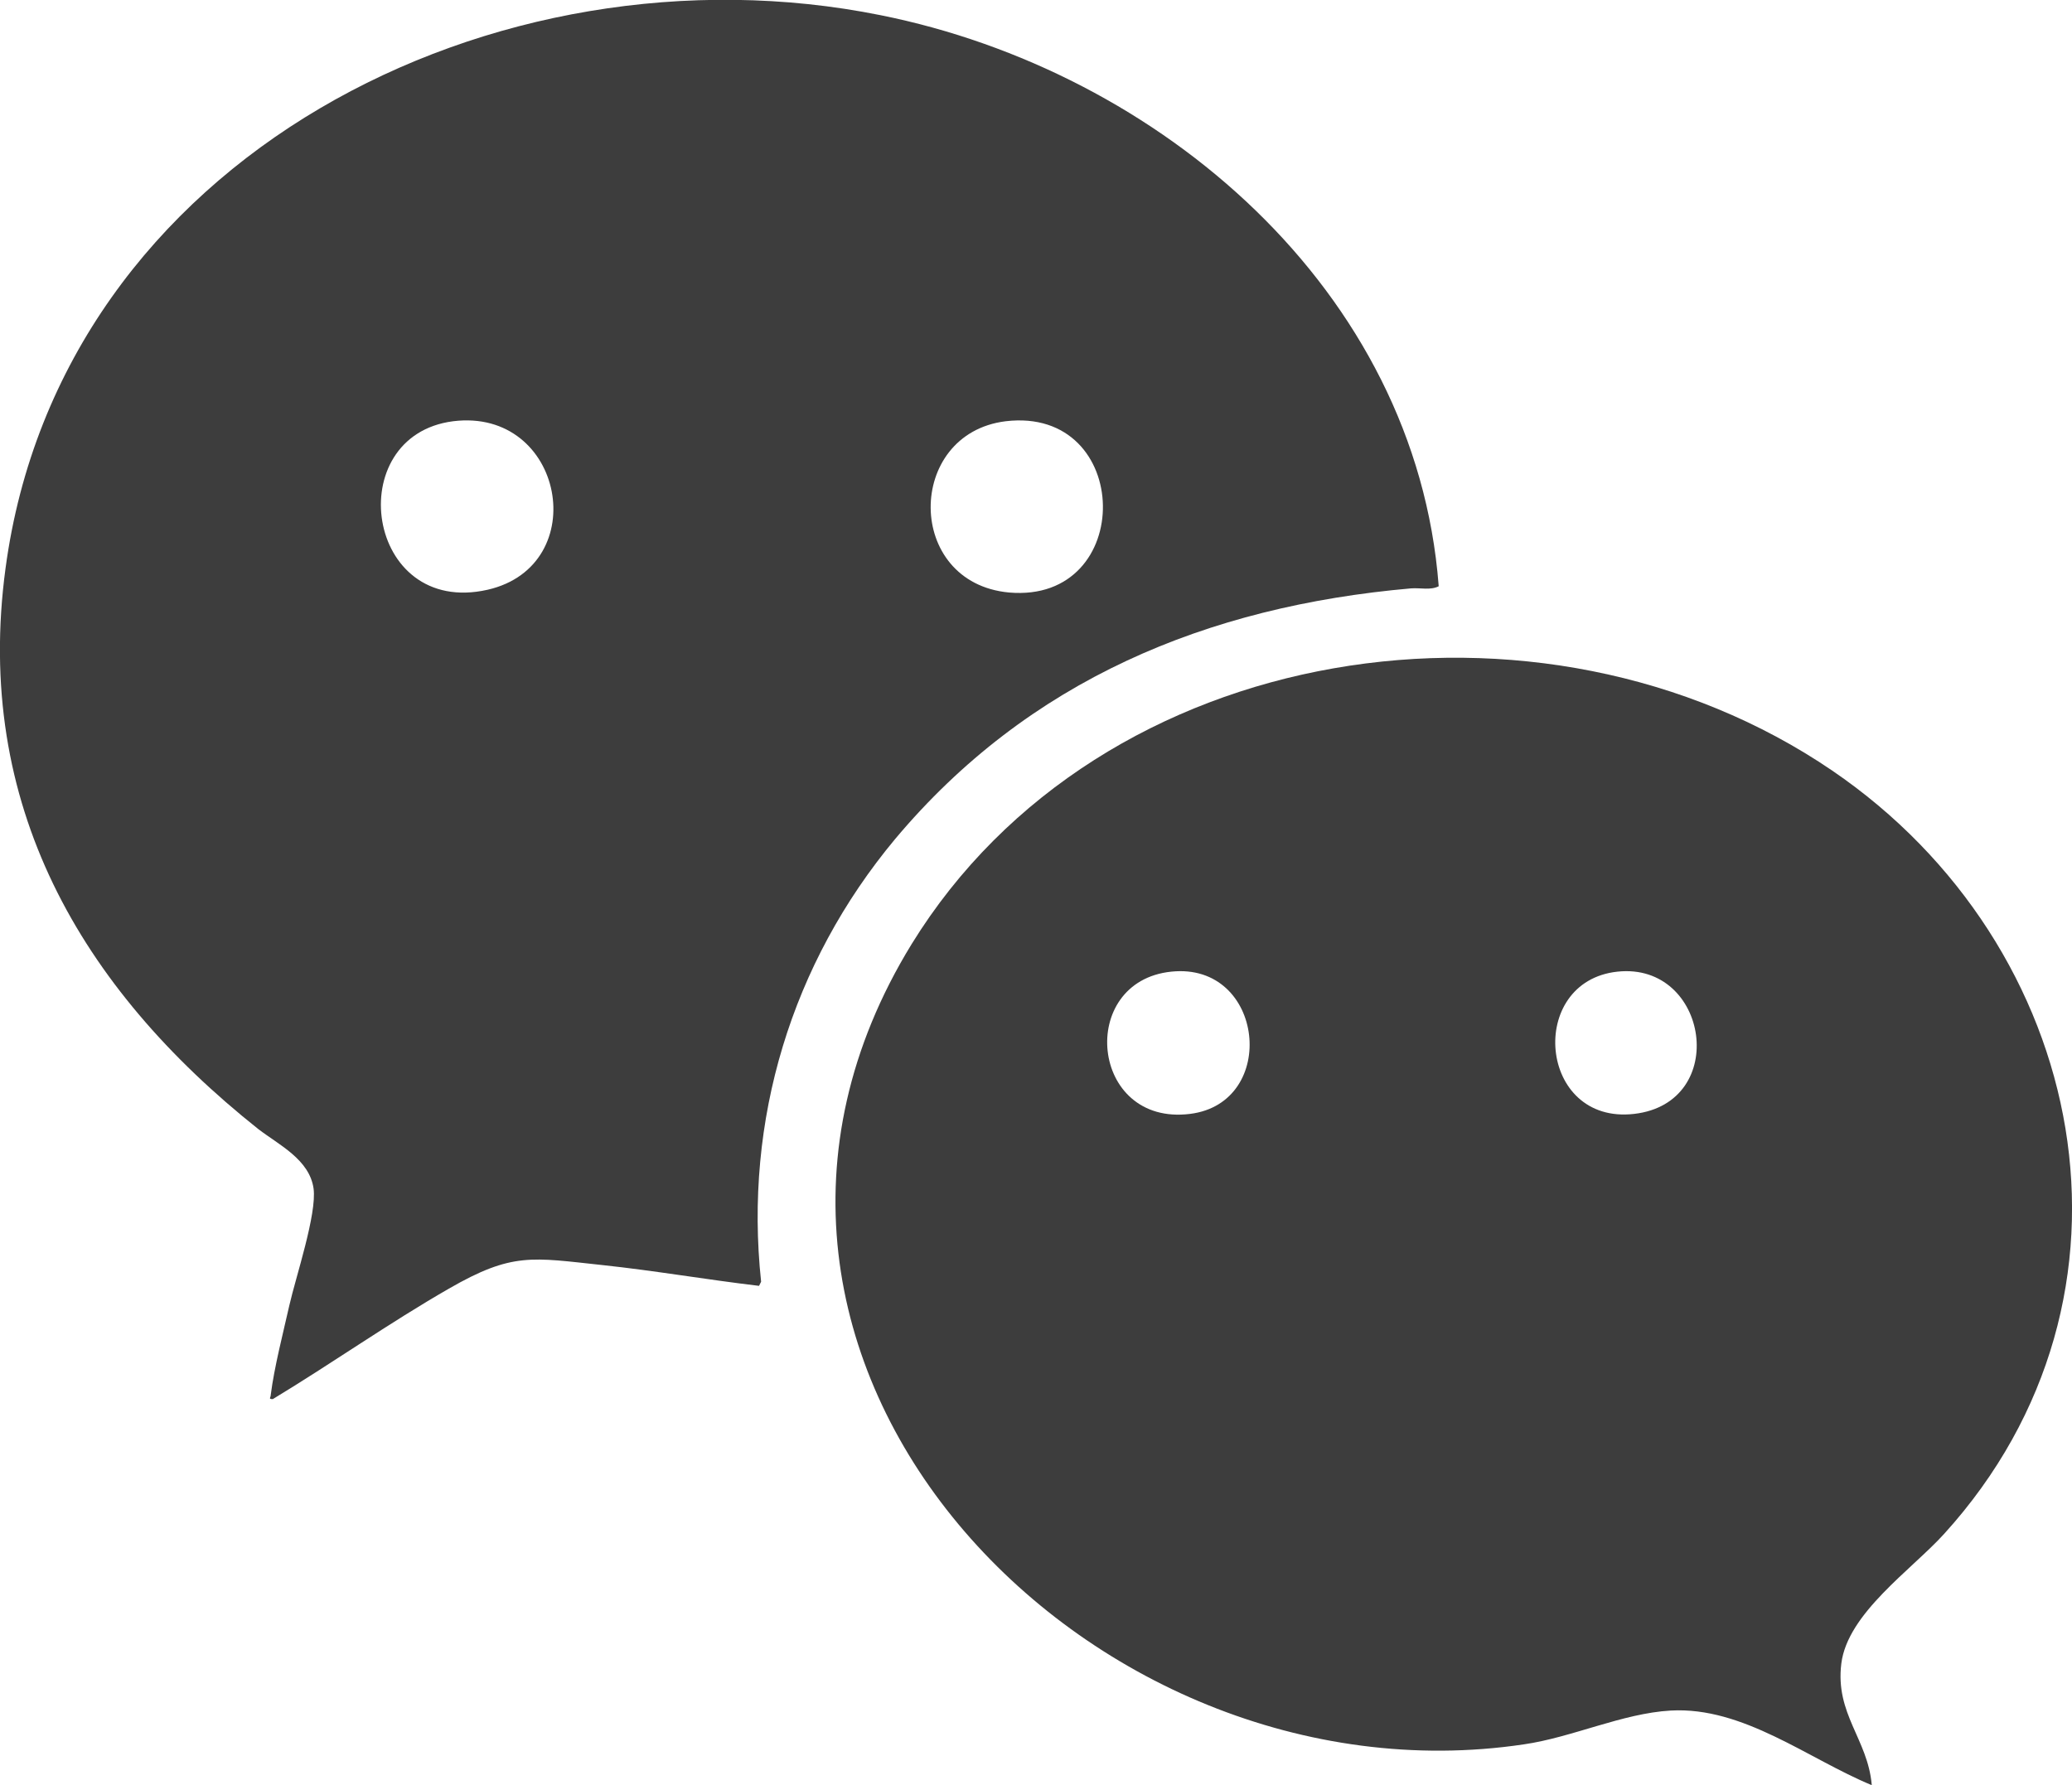 <?xml version="1.0" encoding="UTF-8"?>
<svg id="Layer_2" data-name="Layer 2" xmlns="http://www.w3.org/2000/svg" viewBox="0 0 30 25.85">
  <defs>
    <style>
      .cls-1 {
        fill: #3d3d3d;
      }
    </style>
  </defs>
  <g id="Layer_2-2" data-name="Layer 2">
    <g>
      <path class="cls-1" d="M20.83,8.49c-.12.06-.26.02-.4.03-2.96.26-5.54,1.33-7.47,3.63-1.5,1.8-2.19,4.07-1.94,6.41l-.03.06c-.76-.09-1.51-.22-2.26-.3-1.03-.11-1.31-.19-2.23.34-.87.5-1.69,1.08-2.55,1.6-.07,0-.03-.02-.03-.06.05-.4.18-.9.27-1.3s.4-1.32.35-1.69c-.06-.42-.5-.63-.8-.86C1.16,14.3-.38,11.64.08,8.23.88,2.27,7.19-.9,12.75.22c4.04.81,7.75,3.98,8.08,8.26ZM6.56,6.1c-1.63.21-1.27,2.84.5,2.44,1.53-.35,1.11-2.64-.5-2.44ZM14.56,6.1c-1.45.18-1.46,2.34.05,2.48,1.84.16,1.8-2.7-.05-2.48Z"/>
      <path class="cls-1" d="M27.1,25.85c-.92-.38-1.86-1.14-2.91-1.08-.7.04-1.43.39-2.13.49-6.32.94-12.55-5.58-8.86-11.59,2.73-4.43,9.12-5.38,13.33-2.51,3.71,2.53,4.75,7.6,1.62,11.05-.47.52-1.4,1.15-1.49,1.88s.38,1.09.44,1.75ZM16.96,14.07c-1.37.14-1.18,2.24.27,2.06,1.29-.16,1.08-2.2-.27-2.06ZM23.42,14.07c-1.32.14-1.15,2.22.24,2.06s1.08-2.2-.24-2.06Z"/>
    </g>
  </g>
</svg>